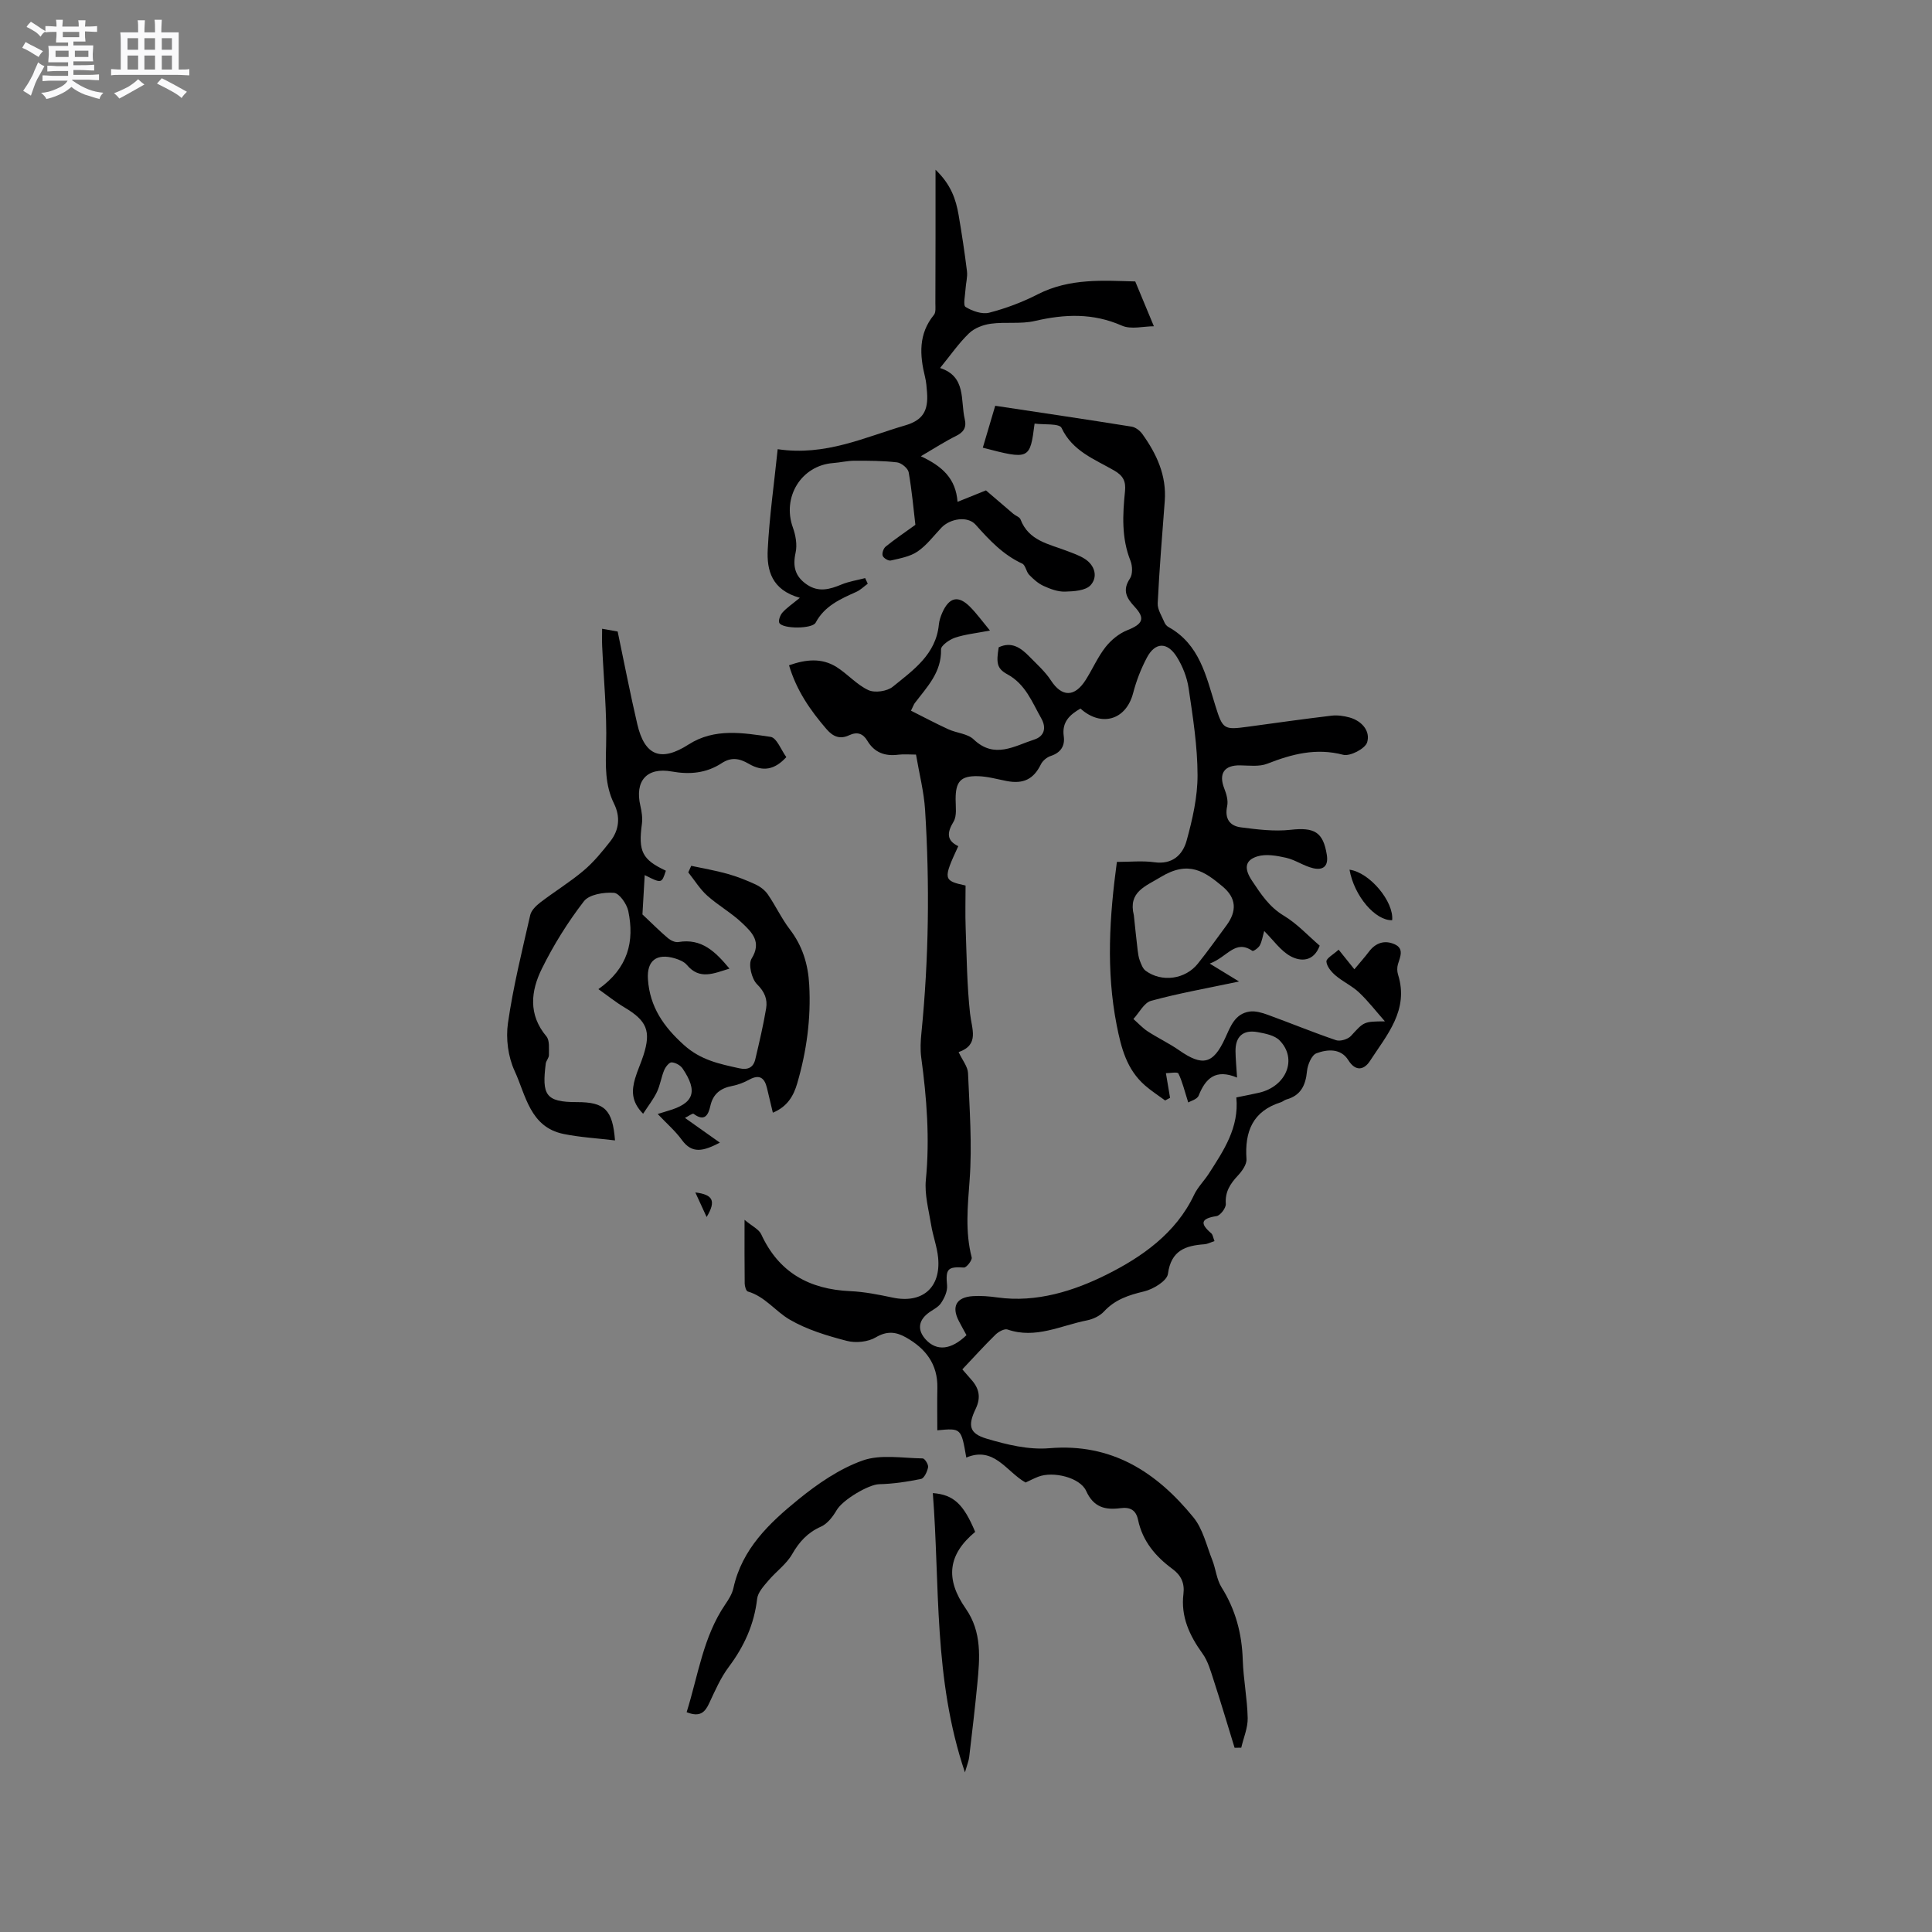 <svg enable-background="new 0 0 400 400" viewBox="0 0 400 400" xmlns="http://www.w3.org/2000/svg"><rect x="0" y="0" width="400" height="400" fill="#808080" stroke="none"/><path d="m6.8 9.5c.6.3 1.3.7 2.1 1.1-.4.4-.7.8-.9 1.2-.7-.4-1.3-.8-1.8-1.1s-1.1-.6-1.6-.8c.2-.4.5-.8.7-1.2.4.2.8.5 1.5.8zm.9 6.9c-.3.6-.5 1.1-.7 1.7s-.4 1.1-.6 1.7c-.6-.4-1.1-.7-1.6-1 .7-1 1.2-1.8 1.5-2.4.3-.5.6-1.1.8-1.7.3-.6.5-1.2.8-1.8.3.3.8.6 1.3.8-.7 1.3-1.2 2.2-1.5 2.7zm.1-11c.4.3 1 .7 1.7 1.1-.5.2-.8.6-1.1 1.1-.5-.6-1-1-1.4-1.2s-.9-.6-1.5-.8c.2-.4.5-.7.9-1.1.5.3.9.6 1.4.9zm10.5 13.1c1 .4 2 .6 3.1.7-.4.4-.7.8-.8 1.3-.9-.2-1.9-.6-3-.9-1-.4-2-.9-2.8-1.6-.5.4-1.1.9-1.9 1.3s-1.9.9-3.3 1.2c-.1-.3-.5-.8-1.1-1.3 1 0 2.1-.3 3.2-.8 1.2-.5 1.9-1 2.3-1.7h-3.2c-.4 0-1 0-2 .1v-1.2c1 0 1.7.1 2 .1h3.3v-1h-2.3c-.2 0-.9 0-2 .1v-1.2c1.2 0 1.9.1 2 .1h2.3v-.8h-4.1c0-.7.1-1.2.1-1.6 0-.5 0-1.1-.1-1.8h4.1v-.7h-2.5c0-.6.1-1.1.1-1.6v-.6h-.5c-.4 0-1 0-1.8.1v-1.3c1.2 0 1.9.1 2.1.1h.2c0-.3 0-.8-.1-1.4h1.4c0 .6-.1 1-.1 1.4h3.4c0-.4 0-.8-.1-1.3h1.5c0 .4-.1.9-.1 1.3.7 0 1.5 0 2.5-.1v1.2c-1 0-1.8-.1-2.5-.1v.6c0 .3 0 .8.1 1.5h-2.5v.8h4.1c0 .7-.1 1.3-.1 1.8s0 1 .1 1.5h-4.1v.8h1.4c.8 0 1.8 0 2.9-.1v1.2c-1 0-1.9-.1-2.8-.1h-1.5v1h3.2c.3 0 1 0 2.1-.1v1.2c-1.1 0-1.8-.1-2.1-.1h-3.4l-.1.1c1.4 1 2.4 1.5 3.4 1.9zm-4.1-6.7v-1.3h-2.7v1.3zm2.2-4.1v-1.1h-3.4v1.1zm1.9 4.1v-1.3h-2.8v1.3z" fill="#fafafb"/><path d="m37 6.7v2.3 5.4c1 0 1.8 0 2.2-.1v1.3c-.6 0-1.5-.1-2.5-.1h-11.9c-.7 0-1.3 0-1.8.1v-1.3c.5 0 1.1.1 2 .1v-5.2c0-1 0-1.8-.1-2.5h3.7c0-1.3 0-2.1-.1-2.5h1.5c0 .4-.1 1.3-.1 2.5h2.2c0-1.2 0-2.1-.1-2.6h1.5c0 .4-.1 1.3-.1 2.6zm-12.3 13.7c-.3-.4-.7-.8-1.1-1.1 1.1-.4 2.1-.9 2.9-1.3.8-.5 1.5-1 2.1-1.6.4.4.9.8 1.3 1.1-2.5 1.4-4.2 2.4-5.2 2.9zm3.9-10.1v-2.4h-2.2v2.4zm0 4.1v-2.9h-2.2v2.9zm3.5-4.1v-2.4h-2.2v2.4zm0 4.1v-2.9h-2.2v2.9zm.4 2.9 1-1.1c.6.3 1.4.7 2.5 1.3s2 1.1 2.7 1.5c-.4.4-.8.8-1.1 1.3-.8-.8-2.5-1.7-5.1-3zm3.1-7v-2.4h-2.1v2.4zm0 4.1v-2.9h-2.1v2.9z" fill="#fafafb"/><g fill="#000001"><path d="m251.45 256.96c-.91.29-1.48.61-2.07.65-3.96.28-6.92 1.29-7.57 6.13-.2 1.45-3.03 3.18-4.93 3.63-3.19.76-6.01 1.67-8.31 4.16-.86.93-2.27 1.59-3.53 1.84-5.41 1.06-10.63 3.9-16.44 1.89-.64-.22-1.86.45-2.48 1.05-2.33 2.28-4.52 4.71-6.88 7.2.77.89 1.29 1.5 1.83 2.1 1.65 1.82 2.07 3.7.93 6.08-1.66 3.46-1.31 5.1 2.24 6.16 4.18 1.25 8.73 2.35 12.99 1.99 12.96-1.1 22.23 4.96 29.86 14.32 1.96 2.4 2.71 5.83 3.9 8.83.73 1.85.89 4.01 1.92 5.65 2.91 4.64 4.22 9.61 4.39 15.04.13 4.02.94 8.01 1.02 12.03.04 2.03-.86 4.08-1.33 6.13-.46.01-.92.01-1.38.02-1.44-4.69-2.84-9.4-4.36-14.07-.61-1.87-1.16-3.88-2.28-5.43-2.7-3.74-4.53-7.66-3.95-12.37.27-2.24-.5-3.85-2.28-5.16-3.5-2.57-6.19-5.76-7.11-10.13-.44-2.1-1.67-2.71-3.65-2.45-3.14.41-5.56-.15-7.1-3.56-1.27-2.81-6.85-4.14-9.92-2.95-.88.34-1.73.79-2.63 1.2-3.95-2.22-6.5-7.59-12.27-5.17-1.06-6.11-1.06-6.11-6-5.64 0-2.96-.05-5.88.01-8.79.1-4.93-2.46-8.18-6.53-10.46-2.03-1.14-3.89-1.37-6.21 0-1.62.96-4.16 1.22-6.02.73-4.07-1.06-8.24-2.31-11.83-4.41-2.95-1.72-5.11-4.79-8.66-5.81-.35-.1-.63-1.07-.64-1.65-.05-4.01-.03-8.02-.03-13.19 1.59 1.34 2.97 1.96 3.45 2.99 3.64 7.93 9.96 11.4 18.44 11.78 2.94.13 5.87.72 8.76 1.33 6.1 1.29 10.02-1.99 9.43-8.24-.22-2.3-1.08-4.53-1.45-6.82-.5-3.1-1.39-6.28-1.09-9.33.83-8.52.18-16.92-.96-25.33-.22-1.66-.13-3.39.04-5.06 1.53-15.38 1.73-30.78.76-46.19-.24-3.77-1.21-7.5-1.88-11.45-1.34 0-2.5-.12-3.64.02-2.77.36-4.96-.41-6.44-2.89-.9-1.51-2.11-1.91-3.75-1.14-1.87.88-3.31.35-4.69-1.25-3.34-3.88-6.21-7.97-7.77-13.23 3.46-1.22 6.75-1.58 9.84.36 2.3 1.45 4.18 3.67 6.59 4.78 1.34.62 3.88.25 5.05-.7 4.22-3.43 8.93-6.67 9.54-12.86.08-.83.36-1.67.69-2.43 1.45-3.29 3.35-3.71 5.81-1.21 1.36 1.38 2.51 2.97 4.08 4.87-2.92.56-5.16.78-7.24 1.48-1.15.39-2.91 1.62-2.89 2.42.13 4.77-2.92 7.79-5.45 11.14-.18.24-.28.55-.77 1.55 2.59 1.3 5.12 2.65 7.74 3.85 1.72.79 3.98.89 5.24 2.1 4.31 4.11 8.45 1.34 12.56.02 2.02-.65 2.57-2.38 1.43-4.39-1.91-3.37-3.25-7.07-7.04-9.13-2.19-1.19-2.28-2.39-1.77-5.57 2.69-1.28 4.62.13 6.37 1.93 1.54 1.58 3.25 3.09 4.44 4.92 2.25 3.46 4.9 3.54 7.21-.11 1.42-2.24 2.48-4.73 4.1-6.79 1.15-1.46 2.79-2.81 4.5-3.49 3.22-1.28 3.78-2.42 1.52-4.86-1.66-1.78-2.6-3.4-.97-5.84.59-.88.54-2.6.11-3.68-1.88-4.71-1.62-9.55-1.13-14.39.21-2.06-.38-3.23-2.25-4.3-4.05-2.34-8.62-3.98-10.89-8.82-.45-.96-3.66-.63-5.58-.89-.95 7.46-1.07 7.51-10.72 4.99.82-2.77 1.64-5.53 2.57-8.68 9.65 1.46 18.95 2.83 28.24 4.32.82.13 1.73.84 2.23 1.54 2.96 4.13 5.03 8.59 4.63 13.86-.53 7.05-1.12 14.11-1.46 21.17-.06 1.31.87 2.68 1.41 3.99.15.37.49.75.84.94 6.43 3.57 7.77 10.14 9.72 16.38 1.5 4.82 1.76 4.92 6.72 4.25 5.77-.79 11.53-1.6 17.31-2.29 1.22-.14 2.55.05 3.74.38 2.56.73 4.33 2.83 3.62 5.15-.41 1.31-3.54 2.94-4.96 2.57-5.61-1.47-10.6-.15-15.72 1.85-1.66.65-3.73.37-5.61.34-3.31-.06-4.5 1.71-3.28 4.81.45 1.13.83 2.5.59 3.63-.55 2.58.52 4.09 2.82 4.39 3.41.44 6.94.89 10.32.51 4.91-.55 6.73.45 7.49 5.16.4 2.45-.83 3.26-2.84 2.79-1.92-.45-3.64-1.71-5.56-2.15-1.94-.44-4.19-.85-5.99-.29-2.73.85-2.66 2.69-1.09 5.04 1.85 2.78 3.56 5.42 6.59 7.24 2.76 1.66 5.03 4.15 7.42 6.2-1.24 3.32-3.88 3.35-6.04 2.18-2.04-1.11-3.51-3.28-5.45-5.21-.32 1.1-.46 2.12-.91 2.97-.28.53-1.34 1.27-1.53 1.14-3.59-2.45-5.15 1.27-8.84 2.63 2.45 1.5 4.24 2.59 6.07 3.71-6.76 1.43-12.57 2.45-18.22 4-1.45.4-2.44 2.46-3.65 3.76.98.86 1.88 1.86 2.97 2.57 2.12 1.38 4.43 2.47 6.5 3.91 4.84 3.38 7.05 2.89 9.51-2.48 1.12-2.44 2.01-5.09 5.09-5.54 1.19-.17 2.56.24 3.74.67 4.73 1.72 9.38 3.64 14.14 5.26.86.29 2.46-.19 3.09-.88 2.68-2.92 2.6-3 7.03-3.02-1.77-2-3.41-4.14-5.34-5.97-1.45-1.37-3.36-2.23-4.88-3.53-.87-.74-1.82-1.87-1.89-2.88-.05-.66 1.41-1.44 2.53-2.46 1.18 1.48 2.11 2.63 3.26 4.06 1.17-1.41 2.14-2.49 3.01-3.64 1.41-1.88 3.29-2.45 5.32-1.54 2 .89 1.16 2.59.69 4.13-.2.66-.19 1.49.02 2.15 2.31 7.35-2.32 12.49-5.82 17.89-1.11 1.71-2.88 2.38-4.48-.18-1.56-2.49-4.34-2.26-6.59-1.42-1 .37-1.83 2.36-1.96 3.69-.28 2.94-1.28 5.05-4.28 5.88-.4.11-.73.44-1.13.57-5.84 1.84-7.51 6.07-7.12 11.76.08 1.11-.92 2.5-1.78 3.42-1.58 1.7-2.68 3.35-2.5 5.86.06.83-1.13 2.41-1.92 2.53-3.25.51-3.49 1.52-1.07 3.58.32.33.35.84.65 1.6zm-51.35 19.47c-.59-1.09-1.11-2.01-1.59-2.94-1.55-3-.51-4.92 2.92-5.14 1.67-.11 3.39.04 5.06.27 8.13 1.14 15.94-1.38 22.67-4.75 7.16-3.58 14.3-8.5 18.06-16.49.76-1.6 2.11-2.92 3.08-4.43 3.06-4.77 6.27-9.5 5.67-15.74 1.6-.33 3.15-.62 4.69-.97 5.68-1.3 8.02-7.02 4.26-10.84-1.03-1.05-2.95-1.42-4.53-1.71-3.04-.55-4.64.92-4.59 4 .02 1.64.19 3.28.32 5.41-4.43-1.85-6.52.14-7.95 3.73-.31.79-1.72 1.14-2.16 1.42-.8-2.51-1.22-4.35-2.04-6-.19-.37-1.76-.06-2.58-.06.32 1.92.59 3.51.86 5.1-.34.18-.68.36-1.02.55-1.39-1.03-2.87-1.97-4.17-3.11-3.78-3.31-4.92-7.7-5.87-12.53-2.21-11.31-1.48-22.47.05-33.75 2.73 0 5.29-.28 7.77.07 3.72.52 5.85-1.54 6.66-4.45 1.22-4.42 2.28-9.06 2.27-13.6-.01-6.01-.97-12.03-1.85-18-.33-2.23-1.24-4.54-2.44-6.46-1.97-3.15-4.48-3.08-6.18.11-1.23 2.31-2.2 4.82-2.86 7.35-1.5 5.75-6.71 7.04-10.91 3.23-2.21 1.27-3.88 2.77-3.46 5.74.28 2.01-.64 3.41-2.71 4.08-.79.26-1.66.98-2.02 1.72-1.5 3.05-3.59 4.14-7.1 3.46-1.97-.38-3.94-.95-5.92-1-3.63-.1-4.65 1.14-4.64 4.8 0 1.56.3 3.42-.43 4.62-1.37 2.27-1.48 3.88.98 5.07-3.18 6.86-3.13 7.14 1.51 8.15 0 2.89-.09 5.85.02 8.8.21 5.91.27 11.84.91 17.71.36 3.26 1.98 6.45-2.37 7.98.8 1.7 1.89 3 1.95 4.34.31 7.38.87 14.8.33 22.14-.4 5.43-.95 10.69.43 16.03.14.56-1.08 2.12-1.6 2.09-3.39-.22-3.82.29-3.5 3.7.11 1.2-.55 2.63-1.27 3.69-.62.91-1.83 1.4-2.74 2.13-1.99 1.59-2.11 3.52-.38 5.41 2.24 2.41 5.21 2.16 8.41-.93zm34.65-86.94c.26 2.42.5 4.84.79 7.26.09.73.2 1.49.46 2.17.29.74.6 1.63 1.19 2.06 3.33 2.46 8.21 1.8 10.82-1.48 2.05-2.56 3.95-5.24 5.9-7.88 2.21-2.99 2.09-5.68-.78-8.08-3.7-3.09-7.02-5.49-12.83-1.95-3.17 1.93-6.76 3.07-5.55 7.9z"/><path d="m143.11 179.26c2.49.54 5.02.96 7.47 1.65 2.01.56 3.99 1.34 5.88 2.22.96.45 1.93 1.19 2.52 2.06 1.61 2.34 2.82 4.97 4.54 7.22 2.63 3.43 3.79 7.23 4.02 11.48.39 6.96-.54 13.75-2.48 20.4-.74 2.54-2 4.82-5.05 6.08-.45-1.89-.83-3.48-1.21-5.08-.49-2.06-1.48-2.95-3.64-1.78-1.1.6-2.33 1.09-3.55 1.32-2.43.46-3.98 1.64-4.54 4.14-.42 1.87-1.18 3.34-3.46 1.64-.22-.17-1.06.48-1.8.84 2.52 1.78 4.66 3.31 7.23 5.12-3.39 1.76-5.72 2.4-7.87-.56-1.34-1.85-3.12-3.38-5-5.37.97-.3 1.53-.48 2.08-.64 5.42-1.55 6.31-3.98 3.08-8.77-.45-.67-1.48-1.24-2.28-1.28-.5-.02-1.26.94-1.54 1.62-.61 1.46-.82 3.09-1.5 4.51-.72 1.51-1.79 2.86-2.86 4.51-2.53-2.55-2.35-4.91-1.66-7.3.47-1.62 1.21-3.17 1.72-4.78 1.63-5.06.72-7.18-3.96-9.96-1.73-1.03-3.31-2.31-5.36-3.76 6.19-4.37 7.49-9.93 6.19-16.17-.31-1.47-1.86-3.69-2.97-3.77-2.08-.15-5.13.33-6.22 1.75-3.34 4.33-6.29 9.06-8.71 13.97-2.27 4.59-2.85 9.48.94 13.99.72.85.5 2.56.53 3.88.01.58-.58 1.16-.66 1.77-.79 6.4-.13 7.99 6.46 7.97 5.76-.01 7.39 1.59 7.88 7.93-3.62-.44-7.2-.63-10.67-1.34-6.95-1.43-7.8-8.04-10.12-13.06-1.35-2.92-1.84-6.71-1.37-9.92 1.08-7.51 2.92-14.93 4.61-22.34.23-.99 1.23-1.95 2.1-2.62 2.94-2.25 6.13-4.2 8.96-6.59 2.07-1.75 3.84-3.91 5.52-6.06 1.85-2.36 2.1-5.09.77-7.79-1.9-3.87-1.75-7.85-1.64-12.06.18-6.85-.51-13.73-.82-20.6-.05-1.05-.01-2.1-.01-3.55 1.24.22 2.42.43 3.22.57 1.39 6.6 2.6 12.93 4.07 19.2 1.53 6.55 4.9 7.85 10.61 4.19 5.39-3.45 11.27-2.41 16.98-1.58 1.28.19 2.21 2.77 3.26 4.19-2.38 2.61-4.83 3.11-7.78 1.38-1.96-1.15-3.66-1.4-5.59-.13-3.18 2.08-6.62 2.4-10.35 1.73-5.19-.93-7.69 1.97-6.5 7.09.28 1.21.48 2.53.32 3.75-.77 5.7.04 7.4 4.96 9.7-.87 2.67-.87 2.67-4.38.91-.18 3.19-.35 6.16-.47 8.14 2.17 2.04 3.66 3.55 5.29 4.92.56.47 1.48.91 2.15.8 4.84-.82 7.67 2.01 10.58 5.5-3.26.99-6.17 2.41-8.82-.76-.57-.68-1.59-1.09-2.48-1.36-3.78-1.12-5.85.46-5.58 4.35.39 5.68 3.22 9.79 7.49 13.62 3.46 3.1 7.3 3.88 11.39 4.78 1.79.4 2.94-.12 3.35-1.87.82-3.49 1.65-6.99 2.24-10.52.31-1.88-.3-3.43-1.88-5-1.12-1.11-1.85-4.13-1.14-5.29 2.17-3.49.06-5.48-1.94-7.38-2.21-2.11-4.96-3.64-7.24-5.68-1.52-1.36-2.62-3.19-3.92-4.81.19-.44.4-.9.61-1.36z"/><path d="m193.69 35.14c3.21 3.08 4.22 6.13 4.78 9.37.66 3.86 1.25 7.74 1.73 11.63.15 1.21-.23 2.49-.3 3.74-.07 1.27-.54 3.33.01 3.67 1.38.85 3.41 1.57 4.89 1.19 3.46-.89 6.88-2.18 10.06-3.81 6.67-3.41 13.72-2.82 20.18-2.66 1.3 3.13 2.46 5.92 3.86 9.28-2.13 0-4.72.71-6.63-.13-5.98-2.64-11.84-2.4-18-.97-2.92.68-6.1.16-9.11.57-1.59.21-3.41.9-4.53 1.98-2.12 2.04-3.82 4.52-6 7.19 5.47 1.78 4.19 6.66 5.11 10.59.41 1.73-.23 2.71-1.82 3.49-2.22 1.09-4.31 2.46-7.27 4.19 4.47 2.09 7.23 4.61 7.6 9.44 2.52-1.01 4.49-1.81 5.88-2.37 1.96 1.68 3.82 3.28 5.68 4.86.48.41 1.29.65 1.48 1.15 1.68 4.43 5.86 5.08 9.55 6.5 1.28.49 2.62.94 3.76 1.67 2.14 1.38 2.72 3.78 1.19 5.45-1.04 1.14-3.48 1.28-5.31 1.33-1.47.04-3.04-.55-4.42-1.18-1.12-.51-2.11-1.4-2.98-2.3-.63-.65-.76-2.01-1.44-2.32-3.97-1.83-6.81-4.87-9.65-8.06-1.65-1.86-5.29-1.28-7.1.64-1.6 1.69-3.04 3.64-4.93 4.92-1.56 1.06-3.64 1.42-5.55 1.86-.48.11-1.49-.5-1.66-.99-.18-.52.16-1.52.62-1.89 1.82-1.48 3.78-2.8 6.15-4.51-.38-3.17-.71-7.06-1.39-10.88-.15-.83-1.5-1.94-2.4-2.05-2.91-.34-5.88-.35-8.82-.34-1.47 0-2.94.37-4.42.48-6.6.5-10.61 7.05-8.33 13.36.58 1.61.92 3.57.56 5.19-.63 2.86-.11 4.93 2.33 6.6 2.45 1.67 4.75 1 7.19-.01 1.55-.64 3.25-.89 4.88-1.32.18.39.36.77.54 1.16-.78.57-1.5 1.3-2.37 1.69-3.3 1.48-6.57 2.9-8.42 6.38-.69 1.3-6.75 1.33-7.51.07-.27-.45.16-1.63.63-2.16.88-.99 2.01-1.74 3.61-3.06-5.89-1.64-6.86-5.77-6.65-9.98.34-6.82 1.32-13.6 2.06-20.79 9.89 1.47 17.98-2.47 26.37-4.92 3.66-1.07 4.85-2.98 4.55-6.88-.08-1.06-.16-2.13-.41-3.15-1.12-4.54-1.39-8.91 1.84-12.86.43-.53.3-1.58.3-2.39.04-8.94.03-17.88.03-27.66z"/><path d="m142.16 354.49c2.4-7.66 3.41-15.59 8-22.32.71-1.04 1.43-2.19 1.69-3.39 1.78-8.1 7.43-13.45 13.42-18.32 4.01-3.26 8.51-6.36 13.31-8.07 3.74-1.34 8.28-.49 12.46-.44.41 0 1.22 1.28 1.11 1.83-.17.9-.81 2.29-1.47 2.42-2.85.59-5.77 1.02-8.68 1.09-2.15.05-7.52 3.21-8.78 5.37-.78 1.34-1.91 2.82-3.24 3.41-2.77 1.23-4.49 3.12-5.98 5.71-1.19 2.08-3.34 3.59-4.92 5.47-.95 1.12-2.16 2.42-2.32 3.74-.61 5.32-2.69 9.87-5.87 14.12-1.68 2.24-2.84 4.91-4.04 7.48-.87 1.89-1.9 3.02-4.69 1.9z"/><path d="m193.13 309.13c4.33.32 6.38 2.32 8.77 8.03-5.61 4.66-6.28 9.69-1.95 15.89 3.38 4.85 2.91 10.23 2.39 15.62-.48 5.05-1.09 10.08-1.68 15.12-.09.77-.41 1.51-.88 3.16-6.58-19.45-5.15-38.74-6.65-57.82z"/><path d="m279.4 180.06c4.21.56 9.23 6.67 8.83 10.46-3.47.11-7.85-4.97-8.83-10.46z"/><path d="m143.96 246.88c3.6.45 4.38 1.69 2.34 5.09-.89-1.96-1.5-3.29-2.34-5.09z"/></g></svg>